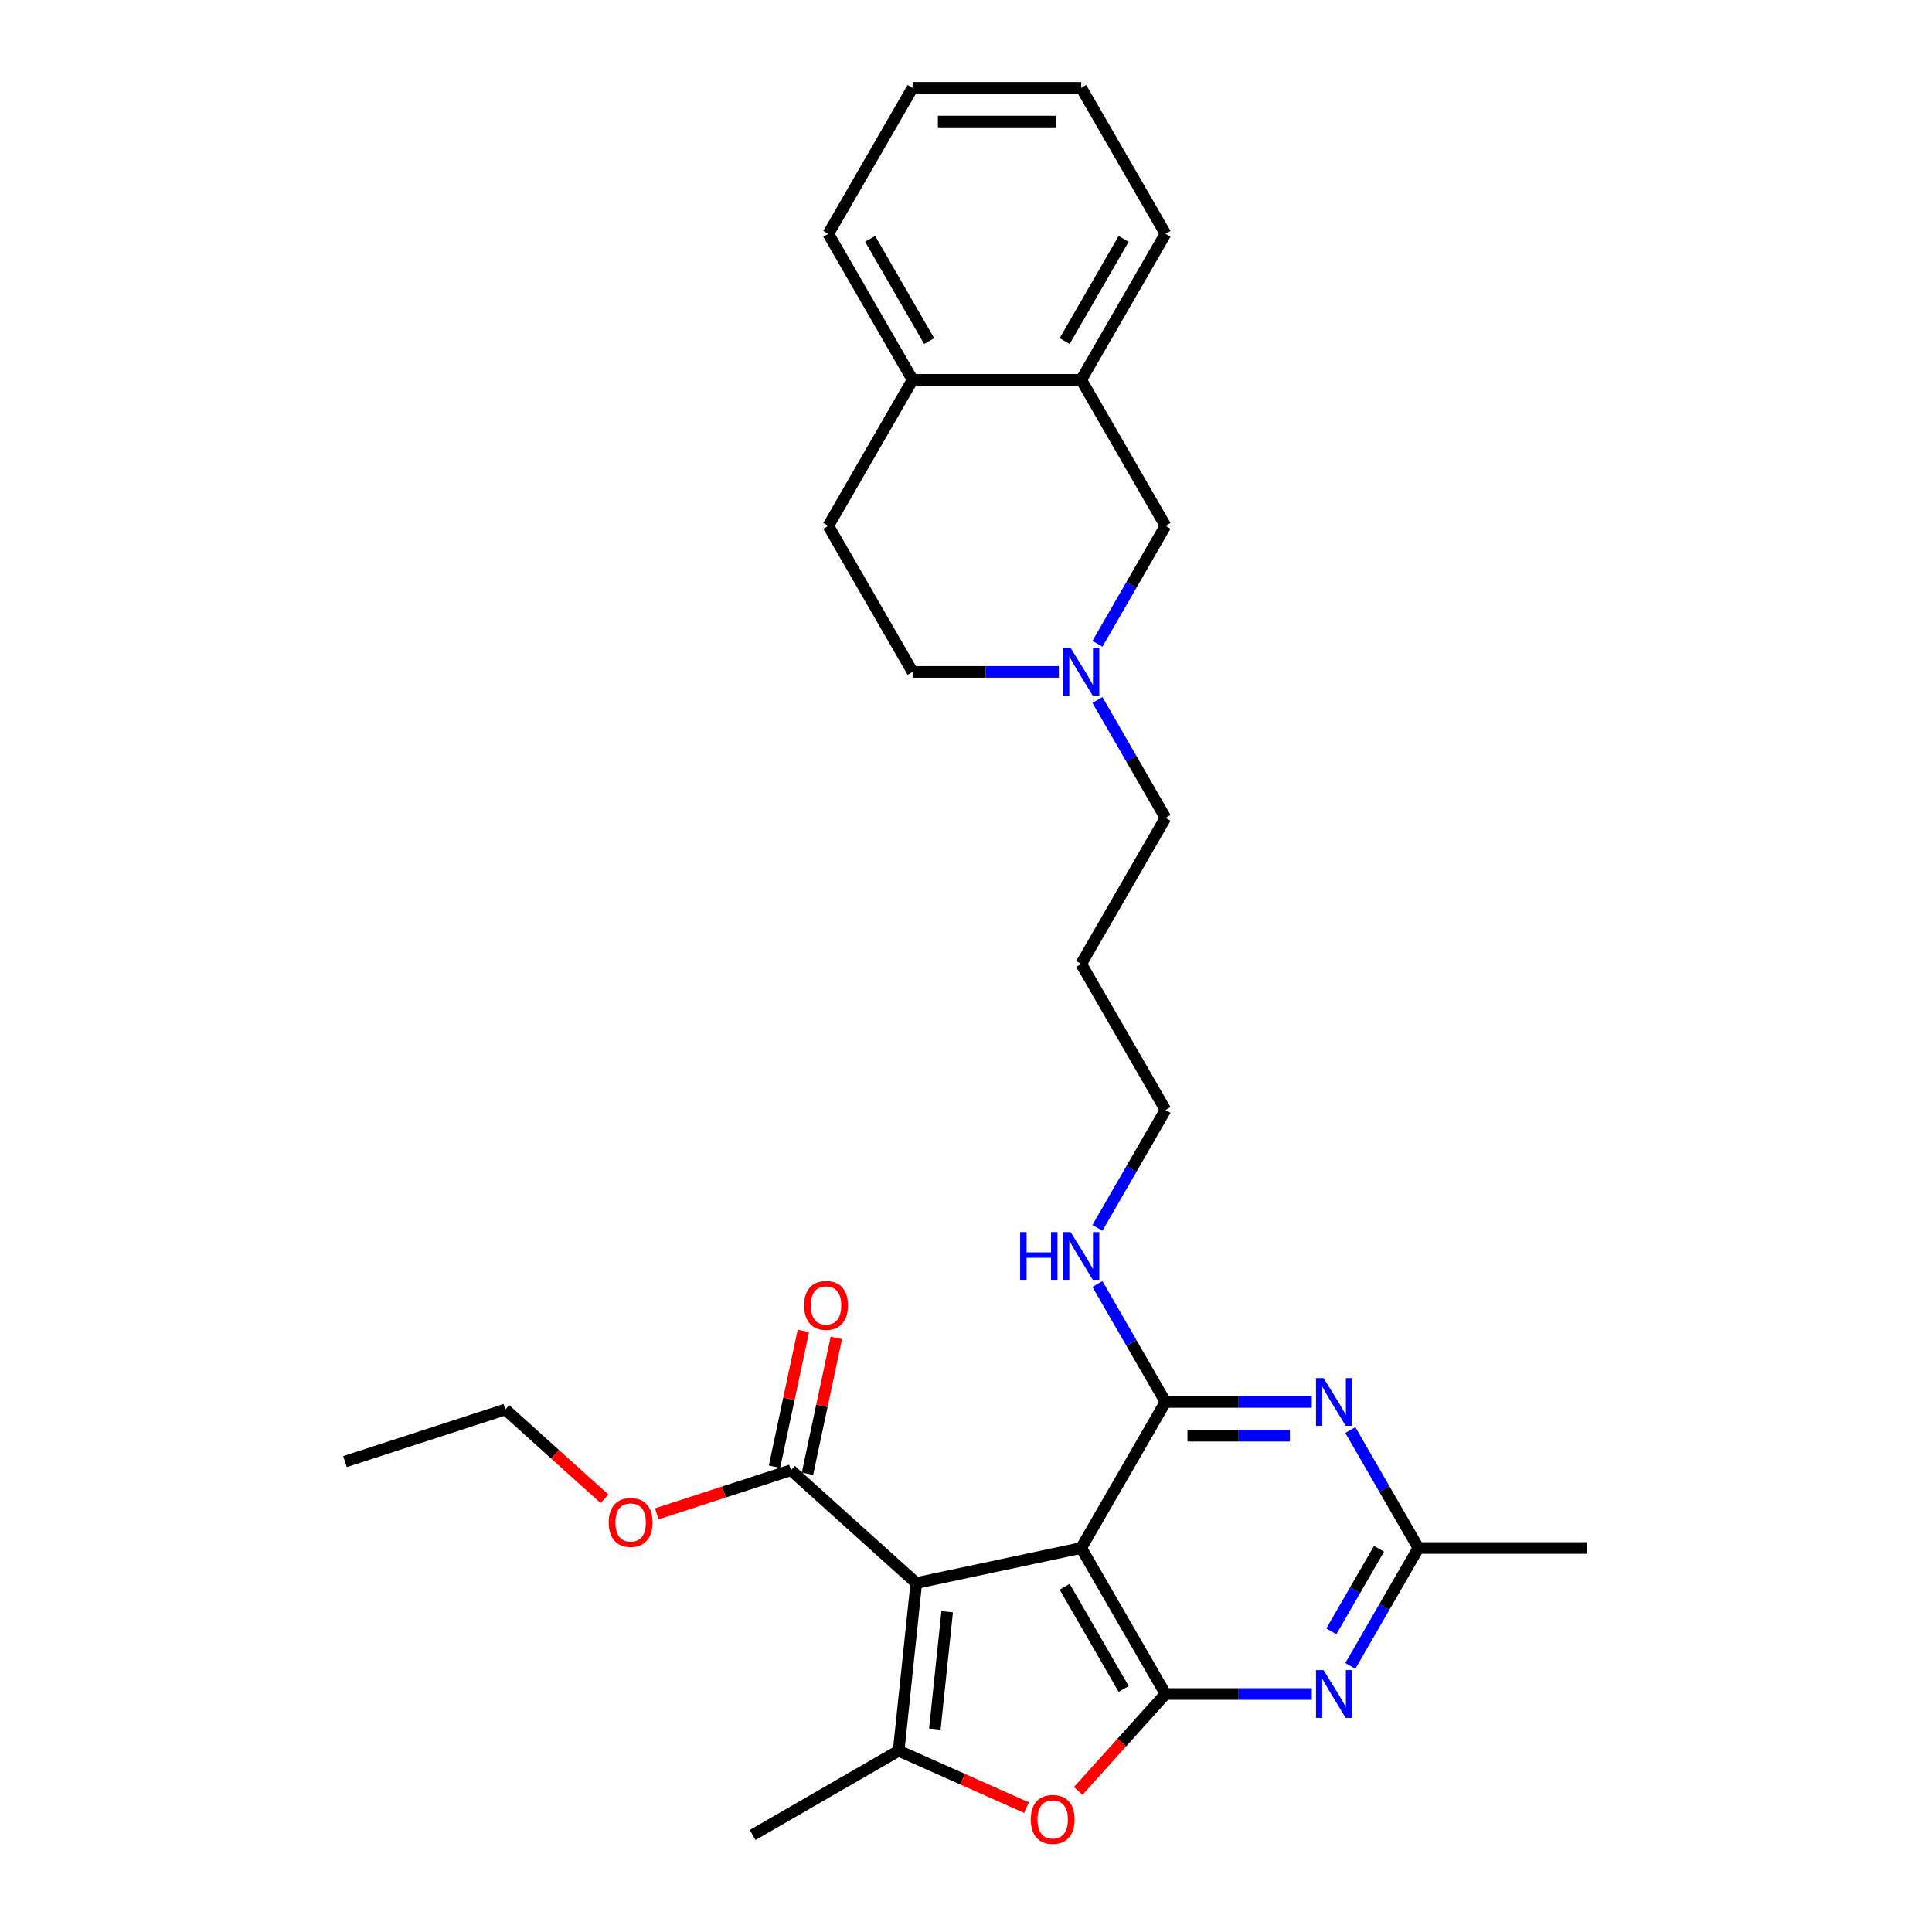 <?xml version='1.0' encoding='iso-8859-1'?>
<svg version='1.1' baseProfile='full'
              xmlns='http://www.w3.org/2000/svg'
                      xmlns:rdkit='http://www.rdkit.org/xml'
                      xmlns:xlink='http://www.w3.org/1999/xlink'
                  xml:space='preserve'
width='1000px' height='1000px' viewBox='0 0 1000 1000'>
<!-- END OF HEADER -->
<rect style='opacity:1.0;fill:#FFFFFF;stroke:none' width='1000' height='1000' x='0' y='0'> </rect>
<path class='bond-0' d='M 474.267,819.377 L 559.629,801.233' style='fill:none;fill-rule:evenodd;stroke:#000000;stroke-width:6px;stroke-linecap:butt;stroke-linejoin:miter;stroke-opacity:1' />
<path class='bond-2' d='M 474.267,819.377 L 465.144,906.169' style='fill:none;fill-rule:evenodd;stroke:#000000;stroke-width:6px;stroke-linecap:butt;stroke-linejoin:miter;stroke-opacity:1' />
<path class='bond-2' d='M 490.257,834.22 L 483.871,894.974' style='fill:none;fill-rule:evenodd;stroke:#000000;stroke-width:6px;stroke-linecap:butt;stroke-linejoin:miter;stroke-opacity:1' />
<path class='bond-7' d='M 474.267,819.377 L 409.413,760.982' style='fill:none;fill-rule:evenodd;stroke:#000000;stroke-width:6px;stroke-linecap:butt;stroke-linejoin:miter;stroke-opacity:1' />
<path class='bond-1' d='M 559.629,801.233 L 603.264,876.81' style='fill:none;fill-rule:evenodd;stroke:#000000;stroke-width:6px;stroke-linecap:butt;stroke-linejoin:miter;stroke-opacity:1' />
<path class='bond-1' d='M 551.059,821.296 L 581.603,874.201' style='fill:none;fill-rule:evenodd;stroke:#000000;stroke-width:6px;stroke-linecap:butt;stroke-linejoin:miter;stroke-opacity:1' />
<path class='bond-3' d='M 559.629,801.233 L 603.264,725.655' style='fill:none;fill-rule:evenodd;stroke:#000000;stroke-width:6px;stroke-linecap:butt;stroke-linejoin:miter;stroke-opacity:1' />
<path class='bond-5' d='M 603.264,876.81 L 641.122,876.81' style='fill:none;fill-rule:evenodd;stroke:#000000;stroke-width:6px;stroke-linecap:butt;stroke-linejoin:miter;stroke-opacity:1' />
<path class='bond-5' d='M 641.122,876.81 L 678.979,876.81' style='fill:none;fill-rule:evenodd;stroke:#0000FF;stroke-width:6px;stroke-linecap:butt;stroke-linejoin:miter;stroke-opacity:1' />
<path class='bond-29' d='M 603.264,876.81 L 580.675,901.898' style='fill:none;fill-rule:evenodd;stroke:#000000;stroke-width:6px;stroke-linecap:butt;stroke-linejoin:miter;stroke-opacity:1' />
<path class='bond-29' d='M 580.675,901.898 L 558.086,926.986' style='fill:none;fill-rule:evenodd;stroke:#FF0000;stroke-width:6px;stroke-linecap:butt;stroke-linejoin:miter;stroke-opacity:1' />
<path class='bond-4' d='M 465.144,906.169 L 498.243,920.905' style='fill:none;fill-rule:evenodd;stroke:#000000;stroke-width:6px;stroke-linecap:butt;stroke-linejoin:miter;stroke-opacity:1' />
<path class='bond-4' d='M 498.243,920.905 L 531.342,935.642' style='fill:none;fill-rule:evenodd;stroke:#FF0000;stroke-width:6px;stroke-linecap:butt;stroke-linejoin:miter;stroke-opacity:1' />
<path class='bond-18' d='M 465.144,906.169 L 389.567,949.804' style='fill:none;fill-rule:evenodd;stroke:#000000;stroke-width:6px;stroke-linecap:butt;stroke-linejoin:miter;stroke-opacity:1' />
<path class='bond-6' d='M 603.264,725.655 L 641.122,725.655' style='fill:none;fill-rule:evenodd;stroke:#000000;stroke-width:6px;stroke-linecap:butt;stroke-linejoin:miter;stroke-opacity:1' />
<path class='bond-6' d='M 641.122,725.655 L 678.979,725.655' style='fill:none;fill-rule:evenodd;stroke:#0000FF;stroke-width:6px;stroke-linecap:butt;stroke-linejoin:miter;stroke-opacity:1' />
<path class='bond-6' d='M 614.621,743.109 L 641.122,743.109' style='fill:none;fill-rule:evenodd;stroke:#000000;stroke-width:6px;stroke-linecap:butt;stroke-linejoin:miter;stroke-opacity:1' />
<path class='bond-6' d='M 641.122,743.109 L 667.622,743.109' style='fill:none;fill-rule:evenodd;stroke:#0000FF;stroke-width:6px;stroke-linecap:butt;stroke-linejoin:miter;stroke-opacity:1' />
<path class='bond-13' d='M 603.264,725.655 L 585.644,695.135' style='fill:none;fill-rule:evenodd;stroke:#000000;stroke-width:6px;stroke-linecap:butt;stroke-linejoin:miter;stroke-opacity:1' />
<path class='bond-13' d='M 585.644,695.135 L 568.023,664.616' style='fill:none;fill-rule:evenodd;stroke:#0000FF;stroke-width:6px;stroke-linecap:butt;stroke-linejoin:miter;stroke-opacity:1' />
<path class='bond-30' d='M 698.928,862.271 L 716.548,831.752' style='fill:none;fill-rule:evenodd;stroke:#0000FF;stroke-width:6px;stroke-linecap:butt;stroke-linejoin:miter;stroke-opacity:1' />
<path class='bond-30' d='M 716.548,831.752 L 734.169,801.233' style='fill:none;fill-rule:evenodd;stroke:#000000;stroke-width:6px;stroke-linecap:butt;stroke-linejoin:miter;stroke-opacity:1' />
<path class='bond-30' d='M 689.099,844.388 L 701.433,823.025' style='fill:none;fill-rule:evenodd;stroke:#0000FF;stroke-width:6px;stroke-linecap:butt;stroke-linejoin:miter;stroke-opacity:1' />
<path class='bond-30' d='M 701.433,823.025 L 713.767,801.661' style='fill:none;fill-rule:evenodd;stroke:#000000;stroke-width:6px;stroke-linecap:butt;stroke-linejoin:miter;stroke-opacity:1' />
<path class='bond-8' d='M 698.928,740.194 L 716.548,770.713' style='fill:none;fill-rule:evenodd;stroke:#0000FF;stroke-width:6px;stroke-linecap:butt;stroke-linejoin:miter;stroke-opacity:1' />
<path class='bond-8' d='M 716.548,770.713 L 734.169,801.233' style='fill:none;fill-rule:evenodd;stroke:#000000;stroke-width:6px;stroke-linecap:butt;stroke-linejoin:miter;stroke-opacity:1' />
<path class='bond-14' d='M 417.949,762.797 L 425.42,727.647' style='fill:none;fill-rule:evenodd;stroke:#000000;stroke-width:6px;stroke-linecap:butt;stroke-linejoin:miter;stroke-opacity:1' />
<path class='bond-14' d='M 425.42,727.647 L 432.891,692.497' style='fill:none;fill-rule:evenodd;stroke:#FF0000;stroke-width:6px;stroke-linecap:butt;stroke-linejoin:miter;stroke-opacity:1' />
<path class='bond-14' d='M 400.876,759.168 L 408.348,724.018' style='fill:none;fill-rule:evenodd;stroke:#000000;stroke-width:6px;stroke-linecap:butt;stroke-linejoin:miter;stroke-opacity:1' />
<path class='bond-14' d='M 408.348,724.018 L 415.819,688.868' style='fill:none;fill-rule:evenodd;stroke:#FF0000;stroke-width:6px;stroke-linecap:butt;stroke-linejoin:miter;stroke-opacity:1' />
<path class='bond-17' d='M 409.413,760.982 L 374.677,772.268' style='fill:none;fill-rule:evenodd;stroke:#000000;stroke-width:6px;stroke-linecap:butt;stroke-linejoin:miter;stroke-opacity:1' />
<path class='bond-17' d='M 374.677,772.268 L 339.941,783.555' style='fill:none;fill-rule:evenodd;stroke:#FF0000;stroke-width:6px;stroke-linecap:butt;stroke-linejoin:miter;stroke-opacity:1' />
<path class='bond-21' d='M 734.169,801.233 L 821.438,801.233' style='fill:none;fill-rule:evenodd;stroke:#000000;stroke-width:6px;stroke-linecap:butt;stroke-linejoin:miter;stroke-opacity:1' />
<path class='bond-9' d='M 568.023,362.305 L 585.644,392.824' style='fill:none;fill-rule:evenodd;stroke:#0000FF;stroke-width:6px;stroke-linecap:butt;stroke-linejoin:miter;stroke-opacity:1' />
<path class='bond-9' d='M 585.644,392.824 L 603.264,423.344' style='fill:none;fill-rule:evenodd;stroke:#000000;stroke-width:6px;stroke-linecap:butt;stroke-linejoin:miter;stroke-opacity:1' />
<path class='bond-11' d='M 568.023,333.227 L 585.644,302.707' style='fill:none;fill-rule:evenodd;stroke:#0000FF;stroke-width:6px;stroke-linecap:butt;stroke-linejoin:miter;stroke-opacity:1' />
<path class='bond-11' d='M 585.644,302.707 L 603.264,272.188' style='fill:none;fill-rule:evenodd;stroke:#000000;stroke-width:6px;stroke-linecap:butt;stroke-linejoin:miter;stroke-opacity:1' />
<path class='bond-16' d='M 548.075,347.766 L 510.217,347.766' style='fill:none;fill-rule:evenodd;stroke:#0000FF;stroke-width:6px;stroke-linecap:butt;stroke-linejoin:miter;stroke-opacity:1' />
<path class='bond-16' d='M 510.217,347.766 L 472.36,347.766' style='fill:none;fill-rule:evenodd;stroke:#000000;stroke-width:6px;stroke-linecap:butt;stroke-linejoin:miter;stroke-opacity:1' />
<path class='bond-10' d='M 559.629,196.61 L 603.264,272.188' style='fill:none;fill-rule:evenodd;stroke:#000000;stroke-width:6px;stroke-linecap:butt;stroke-linejoin:miter;stroke-opacity:1' />
<path class='bond-23' d='M 559.629,196.61 L 603.264,121.032' style='fill:none;fill-rule:evenodd;stroke:#000000;stroke-width:6px;stroke-linecap:butt;stroke-linejoin:miter;stroke-opacity:1' />
<path class='bond-23' d='M 551.059,176.547 L 581.603,123.642' style='fill:none;fill-rule:evenodd;stroke:#000000;stroke-width:6px;stroke-linecap:butt;stroke-linejoin:miter;stroke-opacity:1' />
<path class='bond-31' d='M 559.629,196.61 L 472.36,196.61' style='fill:none;fill-rule:evenodd;stroke:#000000;stroke-width:6px;stroke-linecap:butt;stroke-linejoin:miter;stroke-opacity:1' />
<path class='bond-12' d='M 472.36,196.61 L 428.725,272.188' style='fill:none;fill-rule:evenodd;stroke:#000000;stroke-width:6px;stroke-linecap:butt;stroke-linejoin:miter;stroke-opacity:1' />
<path class='bond-24' d='M 472.36,196.61 L 428.725,121.032' style='fill:none;fill-rule:evenodd;stroke:#000000;stroke-width:6px;stroke-linecap:butt;stroke-linejoin:miter;stroke-opacity:1' />
<path class='bond-24' d='M 480.93,176.547 L 450.385,123.642' style='fill:none;fill-rule:evenodd;stroke:#000000;stroke-width:6px;stroke-linecap:butt;stroke-linejoin:miter;stroke-opacity:1' />
<path class='bond-22' d='M 568.023,635.538 L 585.644,605.019' style='fill:none;fill-rule:evenodd;stroke:#0000FF;stroke-width:6px;stroke-linecap:butt;stroke-linejoin:miter;stroke-opacity:1' />
<path class='bond-22' d='M 585.644,605.019 L 603.264,574.499' style='fill:none;fill-rule:evenodd;stroke:#000000;stroke-width:6px;stroke-linecap:butt;stroke-linejoin:miter;stroke-opacity:1' />
<path class='bond-15' d='M 428.725,272.188 L 472.36,347.766' style='fill:none;fill-rule:evenodd;stroke:#000000;stroke-width:6px;stroke-linecap:butt;stroke-linejoin:miter;stroke-opacity:1' />
<path class='bond-25' d='M 312.887,775.77 L 287.224,752.663' style='fill:none;fill-rule:evenodd;stroke:#FF0000;stroke-width:6px;stroke-linecap:butt;stroke-linejoin:miter;stroke-opacity:1' />
<path class='bond-25' d='M 287.224,752.663 L 261.56,729.555' style='fill:none;fill-rule:evenodd;stroke:#000000;stroke-width:6px;stroke-linecap:butt;stroke-linejoin:miter;stroke-opacity:1' />
<path class='bond-19' d='M 603.264,423.344 L 559.629,498.921' style='fill:none;fill-rule:evenodd;stroke:#000000;stroke-width:6px;stroke-linecap:butt;stroke-linejoin:miter;stroke-opacity:1' />
<path class='bond-20' d='M 559.629,498.921 L 603.264,574.499' style='fill:none;fill-rule:evenodd;stroke:#000000;stroke-width:6px;stroke-linecap:butt;stroke-linejoin:miter;stroke-opacity:1' />
<path class='bond-27' d='M 603.264,121.032 L 559.629,45.455' style='fill:none;fill-rule:evenodd;stroke:#000000;stroke-width:6px;stroke-linecap:butt;stroke-linejoin:miter;stroke-opacity:1' />
<path class='bond-28' d='M 428.725,121.032 L 472.36,45.455' style='fill:none;fill-rule:evenodd;stroke:#000000;stroke-width:6px;stroke-linecap:butt;stroke-linejoin:miter;stroke-opacity:1' />
<path class='bond-26' d='M 261.56,729.555 L 178.562,756.523' style='fill:none;fill-rule:evenodd;stroke:#000000;stroke-width:6px;stroke-linecap:butt;stroke-linejoin:miter;stroke-opacity:1' />
<path class='bond-32' d='M 559.629,45.455 L 472.36,45.455' style='fill:none;fill-rule:evenodd;stroke:#000000;stroke-width:6px;stroke-linecap:butt;stroke-linejoin:miter;stroke-opacity:1' />
<path class='bond-32' d='M 546.539,62.908 L 485.45,62.908' style='fill:none;fill-rule:evenodd;stroke:#000000;stroke-width:6px;stroke-linecap:butt;stroke-linejoin:miter;stroke-opacity:1' />
<path  class='atom-5' d='M 533.524 941.734
Q 533.524 935.8, 536.456 932.484
Q 539.389 929.167, 544.869 929.167
Q 550.35 929.167, 553.282 932.484
Q 556.214 935.8, 556.214 941.734
Q 556.214 947.738, 553.247 951.159
Q 550.28 954.545, 544.869 954.545
Q 539.424 954.545, 536.456 951.159
Q 533.524 947.773, 533.524 941.734
M 544.869 951.753
Q 548.639 951.753, 550.664 949.239
Q 552.724 946.691, 552.724 941.734
Q 552.724 936.882, 550.664 934.439
Q 548.639 931.96, 544.869 931.96
Q 541.099 931.96, 539.04 934.404
Q 537.015 936.847, 537.015 941.734
Q 537.015 946.726, 539.04 949.239
Q 541.099 951.753, 544.869 951.753
' fill='#FF0000'/>
<path  class='atom-6' d='M 685.071 864.453
L 693.169 877.543
Q 693.972 878.835, 695.264 881.174
Q 696.555 883.513, 696.625 883.652
L 696.625 864.453
L 699.907 864.453
L 699.907 889.168
L 696.521 889.168
L 687.828 874.856
Q 686.816 873.18, 685.734 871.26
Q 684.687 869.34, 684.373 868.747
L 684.373 889.168
L 681.161 889.168
L 681.161 864.453
L 685.071 864.453
' fill='#0000FF'/>
<path  class='atom-7' d='M 685.071 713.297
L 693.169 726.388
Q 693.972 727.679, 695.264 730.018
Q 696.555 732.357, 696.625 732.497
L 696.625 713.297
L 699.907 713.297
L 699.907 738.012
L 696.521 738.012
L 687.828 723.7
Q 686.816 722.024, 685.734 720.104
Q 684.687 718.184, 684.373 717.591
L 684.373 738.012
L 681.161 738.012
L 681.161 713.297
L 685.071 713.297
' fill='#0000FF'/>
<path  class='atom-10' d='M 554.166 335.408
L 562.265 348.499
Q 563.068 349.79, 564.359 352.129
Q 565.651 354.468, 565.721 354.608
L 565.721 335.408
L 569.002 335.408
L 569.002 360.123
L 565.616 360.123
L 556.924 345.811
Q 555.912 344.135, 554.829 342.215
Q 553.782 340.295, 553.468 339.702
L 553.468 360.123
L 550.256 360.123
L 550.256 335.408
L 554.166 335.408
' fill='#0000FF'/>
<path  class='atom-14' d='M 528.02 637.72
L 531.371 637.72
L 531.371 648.227
L 544.008 648.227
L 544.008 637.72
L 547.359 637.72
L 547.359 662.434
L 544.008 662.434
L 544.008 651.019
L 531.371 651.019
L 531.371 662.434
L 528.02 662.434
L 528.02 637.72
' fill='#0000FF'/>
<path  class='atom-14' d='M 554.166 637.72
L 562.265 650.81
Q 563.068 652.102, 564.359 654.44
Q 565.651 656.779, 565.721 656.919
L 565.721 637.72
L 569.002 637.72
L 569.002 662.434
L 565.616 662.434
L 556.924 648.122
Q 555.912 646.447, 554.829 644.527
Q 553.782 642.607, 553.468 642.013
L 553.468 662.434
L 550.256 662.434
L 550.256 637.72
L 554.166 637.72
' fill='#0000FF'/>
<path  class='atom-15' d='M 416.212 675.689
Q 416.212 669.755, 419.144 666.439
Q 422.076 663.122, 427.557 663.122
Q 433.037 663.122, 435.97 666.439
Q 438.902 669.755, 438.902 675.689
Q 438.902 681.693, 435.935 685.114
Q 432.968 688.5, 427.557 688.5
Q 422.111 688.5, 419.144 685.114
Q 416.212 681.728, 416.212 675.689
M 427.557 685.708
Q 431.327 685.708, 433.352 683.194
Q 435.411 680.646, 435.411 675.689
Q 435.411 670.837, 433.352 668.394
Q 431.327 665.915, 427.557 665.915
Q 423.787 665.915, 421.727 668.359
Q 419.703 670.802, 419.703 675.689
Q 419.703 680.681, 421.727 683.194
Q 423.787 685.708, 427.557 685.708
' fill='#FF0000'/>
<path  class='atom-18' d='M 315.069 788.02
Q 315.069 782.085, 318.001 778.769
Q 320.934 775.453, 326.414 775.453
Q 331.895 775.453, 334.827 778.769
Q 337.759 782.085, 337.759 788.02
Q 337.759 794.024, 334.792 797.445
Q 331.825 800.831, 326.414 800.831
Q 320.968 800.831, 318.001 797.445
Q 315.069 794.059, 315.069 788.02
M 326.414 798.038
Q 330.184 798.038, 332.209 795.525
Q 334.268 792.977, 334.268 788.02
Q 334.268 783.168, 332.209 780.724
Q 330.184 778.246, 326.414 778.246
Q 322.644 778.246, 320.584 780.689
Q 318.56 783.133, 318.56 788.02
Q 318.56 793.012, 320.584 795.525
Q 322.644 798.038, 326.414 798.038
' fill='#FF0000'/>
</svg>
